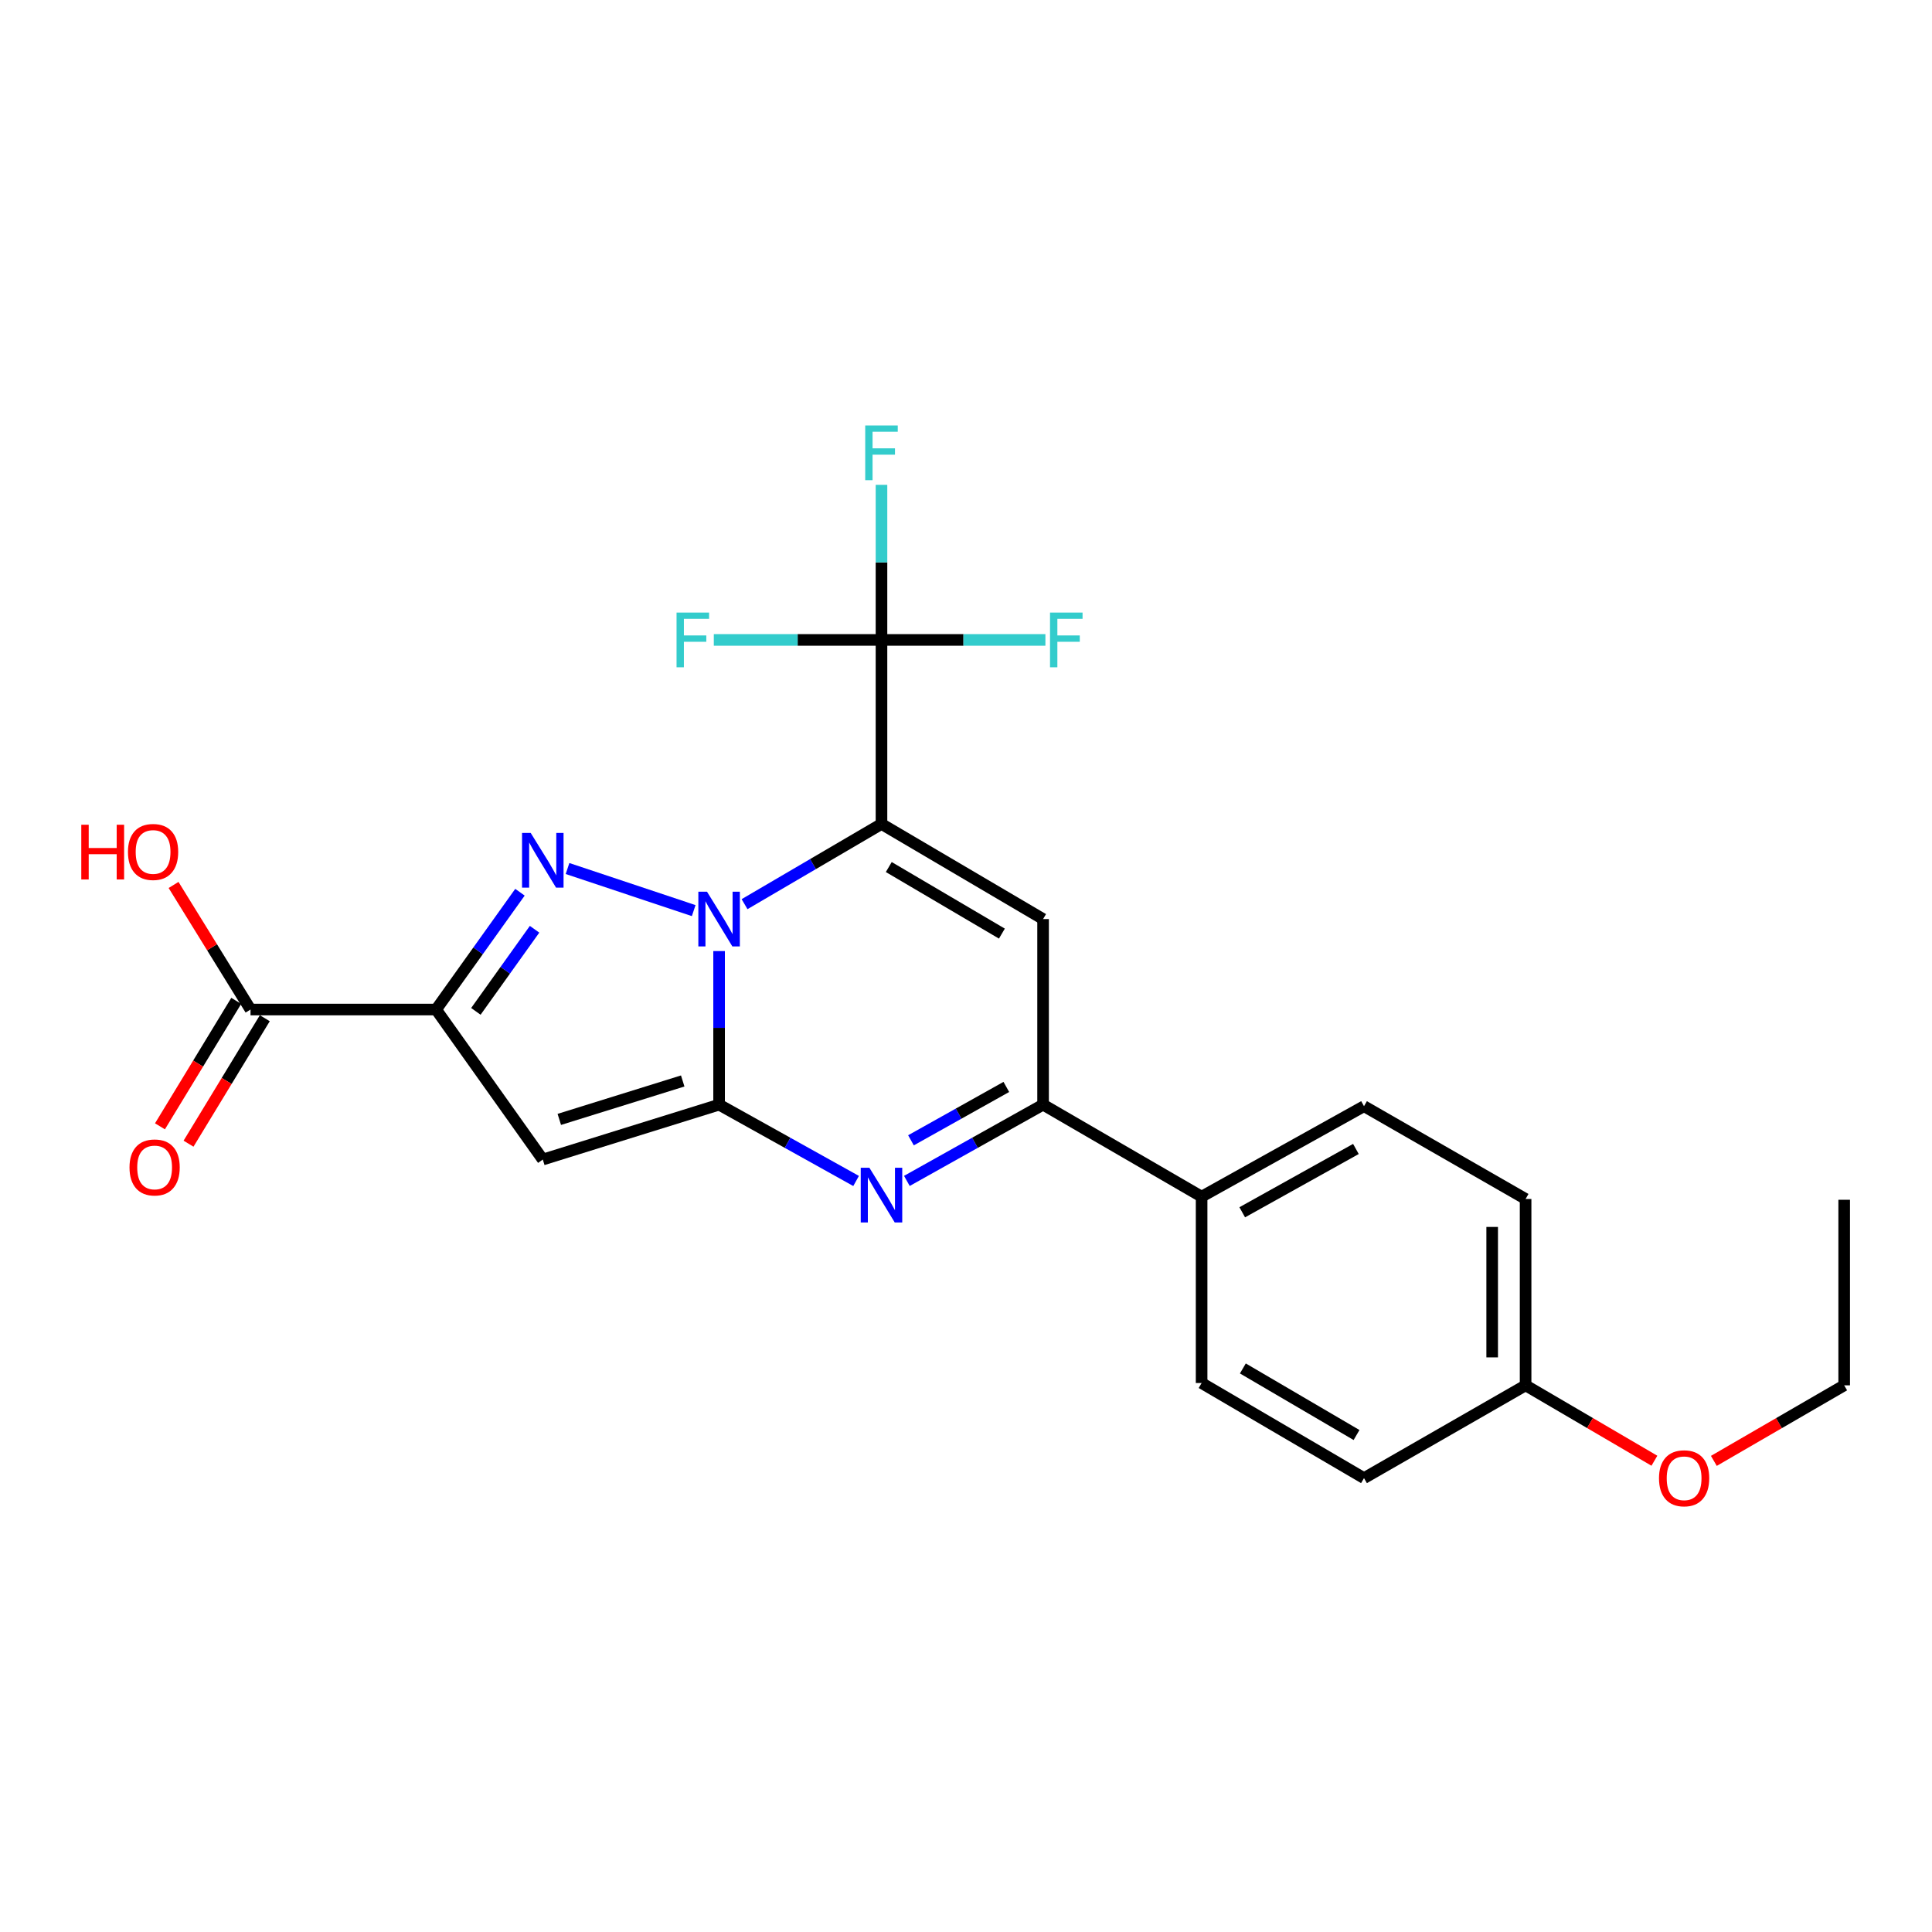<?xml version='1.0' encoding='iso-8859-1'?>
<svg version='1.1' baseProfile='full'
              xmlns='http://www.w3.org/2000/svg'
                      xmlns:rdkit='http://www.rdkit.org/xml'
                      xmlns:xlink='http://www.w3.org/1999/xlink'
                  xml:space='preserve'
width='1000px' height='1000px' viewBox='0 0 1000 1000'>
<!-- END OF HEADER -->
<rect style='opacity:1.0;fill:#FFFFFF;stroke:none' width='1000' height='1000' x='0' y='0'> </rect>
<path class='bond-0' d='M 385.378,467.995 L 420.818,447.24' style='fill:none;fill-rule:evenodd;stroke:#0000FF;stroke-width:6px;stroke-linecap:butt;stroke-linejoin:miter;stroke-opacity:1' />
<path class='bond-0' d='M 420.818,447.24 L 456.257,426.485' style='fill:none;fill-rule:evenodd;stroke:#000000;stroke-width:6px;stroke-linecap:butt;stroke-linejoin:miter;stroke-opacity:1' />
<path class='bond-1' d='M 372.203,492.272 L 372.203,532.02' style='fill:none;fill-rule:evenodd;stroke:#0000FF;stroke-width:6px;stroke-linecap:butt;stroke-linejoin:miter;stroke-opacity:1' />
<path class='bond-1' d='M 372.203,532.02 L 372.203,571.768' style='fill:none;fill-rule:evenodd;stroke:#000000;stroke-width:6px;stroke-linecap:butt;stroke-linejoin:miter;stroke-opacity:1' />
<path class='bond-2' d='M 359.058,471.328 L 293.749,449.551' style='fill:none;fill-rule:evenodd;stroke:#0000FF;stroke-width:6px;stroke-linecap:butt;stroke-linejoin:miter;stroke-opacity:1' />
<path class='bond-6' d='M 456.257,426.485 L 539.898,475.71' style='fill:none;fill-rule:evenodd;stroke:#000000;stroke-width:6px;stroke-linecap:butt;stroke-linejoin:miter;stroke-opacity:1' />
<path class='bond-6' d='M 460.029,448.778 L 518.577,483.235' style='fill:none;fill-rule:evenodd;stroke:#000000;stroke-width:6px;stroke-linecap:butt;stroke-linejoin:miter;stroke-opacity:1' />
<path class='bond-7' d='M 456.257,426.485 L 456.257,331.225' style='fill:none;fill-rule:evenodd;stroke:#000000;stroke-width:6px;stroke-linecap:butt;stroke-linejoin:miter;stroke-opacity:1' />
<path class='bond-4' d='M 372.203,571.768 L 280.951,600.177' style='fill:none;fill-rule:evenodd;stroke:#000000;stroke-width:6px;stroke-linecap:butt;stroke-linejoin:miter;stroke-opacity:1' />
<path class='bond-4' d='M 353.373,559.512 L 289.496,579.398' style='fill:none;fill-rule:evenodd;stroke:#000000;stroke-width:6px;stroke-linecap:butt;stroke-linejoin:miter;stroke-opacity:1' />
<path class='bond-5' d='M 372.203,571.768 L 407.657,591.518' style='fill:none;fill-rule:evenodd;stroke:#000000;stroke-width:6px;stroke-linecap:butt;stroke-linejoin:miter;stroke-opacity:1' />
<path class='bond-5' d='M 407.657,591.518 L 443.112,611.268' style='fill:none;fill-rule:evenodd;stroke:#0000FF;stroke-width:6px;stroke-linecap:butt;stroke-linejoin:miter;stroke-opacity:1' />
<path class='bond-3' d='M 269.131,461.817 L 247.43,492.175' style='fill:none;fill-rule:evenodd;stroke:#0000FF;stroke-width:6px;stroke-linecap:butt;stroke-linejoin:miter;stroke-opacity:1' />
<path class='bond-3' d='M 247.43,492.175 L 225.728,522.533' style='fill:none;fill-rule:evenodd;stroke:#000000;stroke-width:6px;stroke-linecap:butt;stroke-linejoin:miter;stroke-opacity:1' />
<path class='bond-3' d='M 276.694,480.985 L 261.503,502.235' style='fill:none;fill-rule:evenodd;stroke:#0000FF;stroke-width:6px;stroke-linecap:butt;stroke-linejoin:miter;stroke-opacity:1' />
<path class='bond-3' d='M 261.503,502.235 L 246.312,523.486' style='fill:none;fill-rule:evenodd;stroke:#000000;stroke-width:6px;stroke-linecap:butt;stroke-linejoin:miter;stroke-opacity:1' />
<path class='bond-9' d='M 225.728,522.533 L 129.671,522.533' style='fill:none;fill-rule:evenodd;stroke:#000000;stroke-width:6px;stroke-linecap:butt;stroke-linejoin:miter;stroke-opacity:1' />
<path class='bond-24' d='M 225.728,522.533 L 280.951,600.177' style='fill:none;fill-rule:evenodd;stroke:#000000;stroke-width:6px;stroke-linecap:butt;stroke-linejoin:miter;stroke-opacity:1' />
<path class='bond-8' d='M 469.393,611.237 L 504.646,591.502' style='fill:none;fill-rule:evenodd;stroke:#0000FF;stroke-width:6px;stroke-linecap:butt;stroke-linejoin:miter;stroke-opacity:1' />
<path class='bond-8' d='M 504.646,591.502 L 539.898,571.768' style='fill:none;fill-rule:evenodd;stroke:#000000;stroke-width:6px;stroke-linecap:butt;stroke-linejoin:miter;stroke-opacity:1' />
<path class='bond-8' d='M 471.519,590.222 L 496.195,576.408' style='fill:none;fill-rule:evenodd;stroke:#0000FF;stroke-width:6px;stroke-linecap:butt;stroke-linejoin:miter;stroke-opacity:1' />
<path class='bond-8' d='M 496.195,576.408 L 520.872,562.594' style='fill:none;fill-rule:evenodd;stroke:#000000;stroke-width:6px;stroke-linecap:butt;stroke-linejoin:miter;stroke-opacity:1' />
<path class='bond-25' d='M 539.898,475.71 L 539.898,571.768' style='fill:none;fill-rule:evenodd;stroke:#000000;stroke-width:6px;stroke-linecap:butt;stroke-linejoin:miter;stroke-opacity:1' />
<path class='bond-12' d='M 456.257,331.225 L 456.257,291.093' style='fill:none;fill-rule:evenodd;stroke:#000000;stroke-width:6px;stroke-linecap:butt;stroke-linejoin:miter;stroke-opacity:1' />
<path class='bond-12' d='M 456.257,291.093 L 456.257,250.961' style='fill:none;fill-rule:evenodd;stroke:#33CCCC;stroke-width:6px;stroke-linecap:butt;stroke-linejoin:miter;stroke-opacity:1' />
<path class='bond-13' d='M 456.257,331.225 L 498.678,331.225' style='fill:none;fill-rule:evenodd;stroke:#000000;stroke-width:6px;stroke-linecap:butt;stroke-linejoin:miter;stroke-opacity:1' />
<path class='bond-13' d='M 498.678,331.225 L 541.1,331.225' style='fill:none;fill-rule:evenodd;stroke:#33CCCC;stroke-width:6px;stroke-linecap:butt;stroke-linejoin:miter;stroke-opacity:1' />
<path class='bond-14' d='M 456.257,331.225 L 412.861,331.225' style='fill:none;fill-rule:evenodd;stroke:#000000;stroke-width:6px;stroke-linecap:butt;stroke-linejoin:miter;stroke-opacity:1' />
<path class='bond-14' d='M 412.861,331.225 L 369.465,331.225' style='fill:none;fill-rule:evenodd;stroke:#33CCCC;stroke-width:6px;stroke-linecap:butt;stroke-linejoin:miter;stroke-opacity:1' />
<path class='bond-10' d='M 539.898,571.768 L 621.953,619.388' style='fill:none;fill-rule:evenodd;stroke:#000000;stroke-width:6px;stroke-linecap:butt;stroke-linejoin:miter;stroke-opacity:1' />
<path class='bond-11' d='M 122.28,518.04 L 102.54,550.511' style='fill:none;fill-rule:evenodd;stroke:#000000;stroke-width:6px;stroke-linecap:butt;stroke-linejoin:miter;stroke-opacity:1' />
<path class='bond-11' d='M 102.54,550.511 L 82.799,582.982' style='fill:none;fill-rule:evenodd;stroke:#FF0000;stroke-width:6px;stroke-linecap:butt;stroke-linejoin:miter;stroke-opacity:1' />
<path class='bond-11' d='M 137.062,527.026 L 117.321,559.498' style='fill:none;fill-rule:evenodd;stroke:#000000;stroke-width:6px;stroke-linecap:butt;stroke-linejoin:miter;stroke-opacity:1' />
<path class='bond-11' d='M 117.321,559.498 L 97.581,591.969' style='fill:none;fill-rule:evenodd;stroke:#FF0000;stroke-width:6px;stroke-linecap:butt;stroke-linejoin:miter;stroke-opacity:1' />
<path class='bond-17' d='M 129.671,522.533 L 109.753,490.292' style='fill:none;fill-rule:evenodd;stroke:#000000;stroke-width:6px;stroke-linecap:butt;stroke-linejoin:miter;stroke-opacity:1' />
<path class='bond-17' d='M 109.753,490.292 L 89.835,458.051' style='fill:none;fill-rule:evenodd;stroke:#FF0000;stroke-width:6px;stroke-linecap:butt;stroke-linejoin:miter;stroke-opacity:1' />
<path class='bond-15' d='M 621.953,619.388 L 706.007,572.566' style='fill:none;fill-rule:evenodd;stroke:#000000;stroke-width:6px;stroke-linecap:butt;stroke-linejoin:miter;stroke-opacity:1' />
<path class='bond-15' d='M 642.979,627.477 L 701.817,594.702' style='fill:none;fill-rule:evenodd;stroke:#000000;stroke-width:6px;stroke-linecap:butt;stroke-linejoin:miter;stroke-opacity:1' />
<path class='bond-16' d='M 621.953,619.388 L 621.953,715.85' style='fill:none;fill-rule:evenodd;stroke:#000000;stroke-width:6px;stroke-linecap:butt;stroke-linejoin:miter;stroke-opacity:1' />
<path class='bond-20' d='M 706.007,572.566 L 789.647,620.59' style='fill:none;fill-rule:evenodd;stroke:#000000;stroke-width:6px;stroke-linecap:butt;stroke-linejoin:miter;stroke-opacity:1' />
<path class='bond-19' d='M 621.953,715.85 L 706.007,765.075' style='fill:none;fill-rule:evenodd;stroke:#000000;stroke-width:6px;stroke-linecap:butt;stroke-linejoin:miter;stroke-opacity:1' />
<path class='bond-19' d='M 643.303,708.306 L 702.141,742.764' style='fill:none;fill-rule:evenodd;stroke:#000000;stroke-width:6px;stroke-linecap:butt;stroke-linejoin:miter;stroke-opacity:1' />
<path class='bond-18' d='M 789.647,717.051 L 706.007,765.075' style='fill:none;fill-rule:evenodd;stroke:#000000;stroke-width:6px;stroke-linecap:butt;stroke-linejoin:miter;stroke-opacity:1' />
<path class='bond-21' d='M 789.647,717.051 L 822.982,736.563' style='fill:none;fill-rule:evenodd;stroke:#000000;stroke-width:6px;stroke-linecap:butt;stroke-linejoin:miter;stroke-opacity:1' />
<path class='bond-21' d='M 822.982,736.563 L 856.316,756.074' style='fill:none;fill-rule:evenodd;stroke:#FF0000;stroke-width:6px;stroke-linecap:butt;stroke-linejoin:miter;stroke-opacity:1' />
<path class='bond-26' d='M 789.647,717.051 L 789.647,620.59' style='fill:none;fill-rule:evenodd;stroke:#000000;stroke-width:6px;stroke-linecap:butt;stroke-linejoin:miter;stroke-opacity:1' />
<path class='bond-26' d='M 772.348,702.582 L 772.348,635.059' style='fill:none;fill-rule:evenodd;stroke:#000000;stroke-width:6px;stroke-linecap:butt;stroke-linejoin:miter;stroke-opacity:1' />
<path class='bond-22' d='M 887.087,756.152 L 920.816,736.601' style='fill:none;fill-rule:evenodd;stroke:#FF0000;stroke-width:6px;stroke-linecap:butt;stroke-linejoin:miter;stroke-opacity:1' />
<path class='bond-22' d='M 920.816,736.601 L 954.545,717.051' style='fill:none;fill-rule:evenodd;stroke:#000000;stroke-width:6px;stroke-linecap:butt;stroke-linejoin:miter;stroke-opacity:1' />
<path class='bond-23' d='M 954.545,717.051 L 954.545,621.003' style='fill:none;fill-rule:evenodd;stroke:#000000;stroke-width:6px;stroke-linecap:butt;stroke-linejoin:miter;stroke-opacity:1' />
<path  class='atom-0' d='M 365.943 461.55
L 375.223 476.55
Q 376.143 478.03, 377.623 480.71
Q 379.103 483.39, 379.183 483.55
L 379.183 461.55
L 382.943 461.55
L 382.943 489.87
L 379.063 489.87
L 369.103 473.47
Q 367.943 471.55, 366.703 469.35
Q 365.503 467.15, 365.143 466.47
L 365.143 489.87
L 361.463 489.87
L 361.463 461.55
L 365.943 461.55
' fill='#0000FF'/>
<path  class='atom-3' d='M 274.691 431.123
L 283.971 446.123
Q 284.891 447.603, 286.371 450.283
Q 287.851 452.963, 287.931 453.123
L 287.931 431.123
L 291.691 431.123
L 291.691 459.443
L 287.811 459.443
L 277.851 443.043
Q 276.691 441.123, 275.451 438.923
Q 274.251 436.723, 273.891 436.043
L 273.891 459.443
L 270.211 459.443
L 270.211 431.123
L 274.691 431.123
' fill='#0000FF'/>
<path  class='atom-6' d='M 449.997 604.431
L 459.277 619.431
Q 460.197 620.911, 461.677 623.591
Q 463.157 626.271, 463.237 626.431
L 463.237 604.431
L 466.997 604.431
L 466.997 632.751
L 463.117 632.751
L 453.157 616.351
Q 451.997 614.431, 450.757 612.231
Q 449.557 610.031, 449.197 609.351
L 449.197 632.751
L 445.517 632.751
L 445.517 604.431
L 449.997 604.431
' fill='#0000FF'/>
<path  class='atom-12' d='M 67.032 604.264
Q 67.032 597.464, 70.392 593.664
Q 73.752 589.864, 80.032 589.864
Q 86.312 589.864, 89.672 593.664
Q 93.032 597.464, 93.032 604.264
Q 93.032 611.144, 89.632 615.064
Q 86.232 618.944, 80.032 618.944
Q 73.792 618.944, 70.392 615.064
Q 67.032 611.184, 67.032 604.264
M 80.032 615.744
Q 84.352 615.744, 86.672 612.864
Q 89.032 609.944, 89.032 604.264
Q 89.032 598.704, 86.672 595.904
Q 84.352 593.064, 80.032 593.064
Q 75.712 593.064, 73.352 595.864
Q 71.032 598.664, 71.032 604.264
Q 71.032 609.984, 73.352 612.864
Q 75.712 615.744, 80.032 615.744
' fill='#FF0000'/>
<path  class='atom-13' d='M 447.837 220.22
L 464.677 220.22
L 464.677 223.46
L 451.637 223.46
L 451.637 232.06
L 463.237 232.06
L 463.237 235.34
L 451.637 235.34
L 451.637 248.54
L 447.837 248.54
L 447.837 220.22
' fill='#33CCCC'/>
<path  class='atom-14' d='M 543.491 317.065
L 560.331 317.065
L 560.331 320.305
L 547.291 320.305
L 547.291 328.905
L 558.891 328.905
L 558.891 332.185
L 547.291 332.185
L 547.291 345.385
L 543.491 345.385
L 543.491 317.065
' fill='#33CCCC'/>
<path  class='atom-15' d='M 350.184 317.065
L 367.024 317.065
L 367.024 320.305
L 353.984 320.305
L 353.984 328.905
L 365.584 328.905
L 365.584 332.185
L 353.984 332.185
L 353.984 345.385
L 350.184 345.385
L 350.184 317.065
' fill='#33CCCC'/>
<path  class='atom-18' d='M 42.075 426.891
L 45.915 426.891
L 45.915 438.931
L 60.395 438.931
L 60.395 426.891
L 64.235 426.891
L 64.235 455.211
L 60.395 455.211
L 60.395 442.131
L 45.915 442.131
L 45.915 455.211
L 42.075 455.211
L 42.075 426.891
' fill='#FF0000'/>
<path  class='atom-18' d='M 66.235 440.971
Q 66.235 434.171, 69.595 430.371
Q 72.955 426.571, 79.235 426.571
Q 85.515 426.571, 88.875 430.371
Q 92.235 434.171, 92.235 440.971
Q 92.235 447.851, 88.835 451.771
Q 85.435 455.651, 79.235 455.651
Q 72.995 455.651, 69.595 451.771
Q 66.235 447.891, 66.235 440.971
M 79.235 452.451
Q 83.555 452.451, 85.875 449.571
Q 88.235 446.651, 88.235 440.971
Q 88.235 435.411, 85.875 432.611
Q 83.555 429.771, 79.235 429.771
Q 74.915 429.771, 72.555 432.571
Q 70.235 435.371, 70.235 440.971
Q 70.235 446.691, 72.555 449.571
Q 74.915 452.451, 79.235 452.451
' fill='#FF0000'/>
<path  class='atom-22' d='M 858.693 765.155
Q 858.693 758.355, 862.053 754.555
Q 865.413 750.755, 871.693 750.755
Q 877.973 750.755, 881.333 754.555
Q 884.693 758.355, 884.693 765.155
Q 884.693 772.035, 881.293 775.955
Q 877.893 779.835, 871.693 779.835
Q 865.453 779.835, 862.053 775.955
Q 858.693 772.075, 858.693 765.155
M 871.693 776.635
Q 876.013 776.635, 878.333 773.755
Q 880.693 770.835, 880.693 765.155
Q 880.693 759.595, 878.333 756.795
Q 876.013 753.955, 871.693 753.955
Q 867.373 753.955, 865.013 756.755
Q 862.693 759.555, 862.693 765.155
Q 862.693 770.875, 865.013 773.755
Q 867.373 776.635, 871.693 776.635
' fill='#FF0000'/>
</svg>
